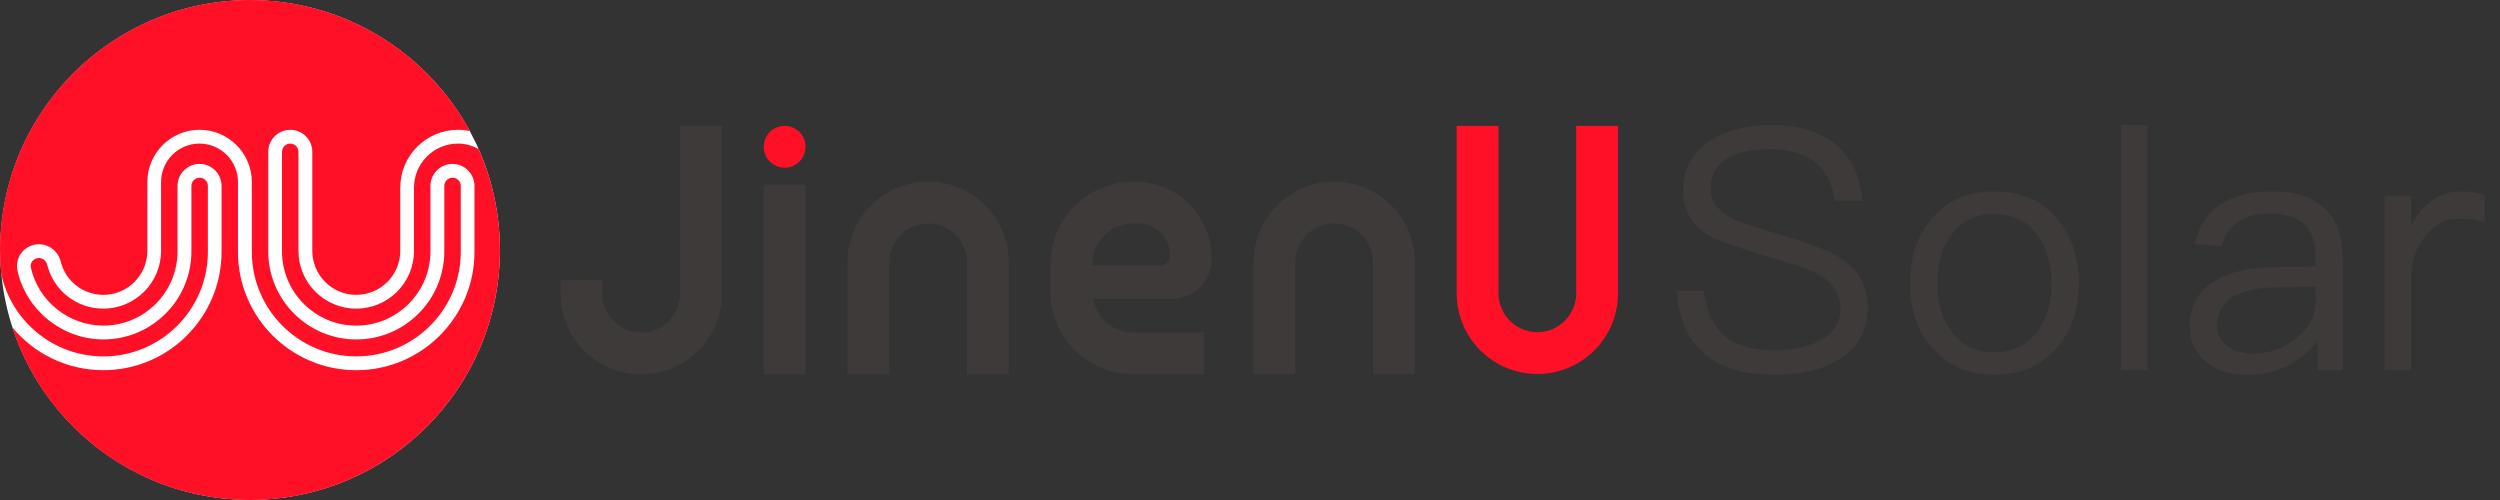 <svg width="135" height="27" viewBox="0 0 135 27" fill="none" xmlns="http://www.w3.org/2000/svg">
<rect x="0" y="0" width="135" height="27" fill="#333333" stroke="none"/>
<path d="M13.502 26.991C20.953 26.991 26.993 20.951 26.993 13.5C26.993 6.049 20.953 0.009 13.502 0.009C6.052 0.009 0.012 6.049 0.012 13.5C0.012 20.951 6.052 26.991 13.502 26.991Z" fill="white"/>
<path d="M5.583 19.246C8.693 19.246 11.225 16.715 11.225 13.605V10.041C11.225 9.796 11.025 9.596 10.78 9.596C10.536 9.596 10.336 9.795 10.336 10.041V13.576C10.336 16.197 8.204 18.329 5.583 18.329C3.375 18.329 1.424 16.767 0.944 14.615C0.868 14.274 0.95 13.92 1.167 13.643C1.389 13.361 1.723 13.195 2.081 13.189C2.643 13.186 3.139 13.561 3.277 14.118C3.539 15.181 4.487 15.922 5.582 15.922C6.892 15.922 7.957 14.857 7.957 13.547V9.83C7.957 8.274 9.222 7.009 10.777 7.009C12.333 7.009 13.598 8.274 13.598 9.83V13.605C13.598 16.715 16.129 19.246 19.239 19.246C22.35 19.246 24.881 16.715 24.881 13.605V10.041C24.881 9.796 24.682 9.596 24.437 9.596C24.192 9.596 23.992 9.795 23.992 10.041V13.576C23.992 16.197 21.861 18.329 19.239 18.329C16.618 18.329 14.486 16.198 14.486 13.576V8.199C14.486 7.543 15.02 7.01 15.675 7.01C16.331 7.01 16.864 7.543 16.864 8.199V13.548C16.864 14.857 17.93 15.922 19.239 15.922C20.548 15.922 21.613 14.857 21.613 13.548V10.129C21.613 8.409 23.012 7.01 24.732 7.01C24.953 7.01 25.169 7.034 25.378 7.078C23.093 2.863 18.631 0 13.501 0C6.044 0 0 6.044 0 13.5C0 13.927 0.022 14.35 0.061 14.768C0.599 17.322 2.868 19.246 5.58 19.246H5.583Z" fill="#FF1027"/>
<path d="M24.73 7.754C23.421 7.754 22.356 8.819 22.356 10.129V13.548C22.356 15.268 20.956 16.667 19.236 16.667C17.516 16.667 16.117 15.268 16.117 13.548V8.199C16.117 7.954 15.918 7.754 15.673 7.754C15.428 7.754 15.228 7.954 15.228 8.199V13.576C15.228 15.787 17.027 17.584 19.236 17.584C21.445 17.584 23.244 15.786 23.244 13.576V10.041C23.244 9.385 23.777 8.852 24.433 8.852C25.088 8.852 25.622 9.385 25.622 10.041V13.605C25.622 17.126 22.758 19.991 19.236 19.991C15.715 19.991 12.85 17.126 12.85 13.605V9.83C12.85 8.685 11.918 7.754 10.774 7.754C9.628 7.754 8.697 8.685 8.697 9.83V13.547C8.697 15.267 7.298 16.666 5.578 16.666C4.138 16.666 2.893 15.692 2.549 14.296C2.496 14.078 2.298 13.935 2.11 13.932C1.955 13.934 1.83 13.996 1.748 14.102C1.701 14.161 1.629 14.285 1.666 14.451C2.071 16.266 3.716 17.583 5.578 17.583C7.788 17.583 9.586 15.785 9.586 13.576V10.04C9.586 9.385 10.12 8.851 10.775 8.851C11.43 8.851 11.964 9.385 11.964 10.04V13.604C11.964 17.125 9.099 19.99 5.578 19.99C3.6 19.99 1.829 19.086 0.656 17.669C2.413 23.084 7.497 27 13.497 27C20.954 27 26.998 20.956 26.998 13.499C26.998 11.558 26.585 9.715 25.847 8.046C25.513 7.866 25.135 7.754 24.729 7.754L24.73 7.754Z" fill="#FF1027"/>
<path d="M43.501 7.926C43.501 8.55 42.995 9.056 42.372 9.056C41.748 9.056 41.242 8.55 41.242 7.926C41.242 7.303 41.748 6.797 42.372 6.797C42.995 6.797 43.501 7.303 43.501 7.926Z" fill="#FF1027"/>
<path d="M43.5 9.971H41.242V20.209H43.5V9.971Z" fill="#3E3A39"/>
<path d="M72.044 9.809C69.638 9.809 67.688 11.76 67.688 14.166V20.209H69.946V14.166C69.946 13.007 70.885 12.068 72.044 12.068C73.203 12.068 74.142 13.007 74.142 14.166V20.209H76.401V14.166C76.401 11.76 74.45 9.809 72.044 9.809Z" fill="#3E3A39"/>
<path d="M50.118 9.809C47.712 9.809 45.762 11.76 45.762 14.166V20.209H48.02V14.166C48.02 13.007 48.959 12.068 50.118 12.068C51.278 12.068 52.217 13.007 52.217 14.166V20.209H54.475V14.166C54.475 11.76 52.525 9.809 50.118 9.809H50.118Z" fill="#3E3A39"/>
<path d="M85.115 6.797V15.838C85.115 16.997 84.176 17.936 83.017 17.936C81.858 17.936 80.918 16.996 80.918 15.838V6.796H78.66V15.838C78.66 18.244 80.611 20.194 83.017 20.194C85.423 20.194 87.373 18.244 87.373 15.838V6.796H85.115V6.797Z" fill="#FF1027"/>
<path d="M36.724 15.857C36.724 17.016 35.785 17.956 34.626 17.956C33.468 17.956 32.528 17.016 32.528 15.857V15.11H30.27V15.857C30.27 18.264 32.22 20.214 34.626 20.214C37.032 20.214 38.983 18.264 38.983 15.857V6.797H36.724V15.857Z" fill="#3E3A39"/>
<path d="M65.436 13.969C65.436 11.671 63.575 9.809 61.277 9.809H61.194C58.725 9.809 56.723 11.812 56.723 14.281V15.737C56.723 18.207 58.725 20.208 61.194 20.208H65.022V17.95H61.194C60.109 17.95 59.21 17.168 59.021 16.138H63.266C64.464 16.138 65.436 15.166 65.436 13.968L65.436 13.969ZM63.178 13.816C63.178 14.097 62.95 14.325 62.669 14.325H58.982V14.281C58.982 13.059 59.972 12.068 61.195 12.068H61.48C62.418 12.068 63.178 12.828 63.178 13.766V13.816V13.816Z" fill="#3E3A39"/>
<path d="M99.081 7.754C99.954 8.445 100.444 9.481 100.571 10.844H99.099C98.936 9.899 98.572 9.209 98.009 8.754C97.427 8.281 96.61 8.063 95.555 8.063C94.592 8.063 93.847 8.209 93.302 8.536C92.684 8.9 92.375 9.445 92.375 10.19C92.375 10.844 92.739 11.371 93.483 11.771C93.81 11.953 94.61 12.225 95.864 12.589C97.572 13.098 98.699 13.516 99.244 13.843C100.317 14.497 100.862 15.406 100.862 16.588C100.862 17.77 100.407 18.623 99.499 19.278C98.59 19.914 97.372 20.241 95.828 20.241C94.284 20.241 93.102 19.914 92.229 19.259C91.211 18.478 90.648 17.297 90.539 15.697H92.011C92.138 16.824 92.538 17.66 93.192 18.187C93.792 18.66 94.664 18.914 95.828 18.914C96.881 18.914 97.754 18.714 98.409 18.314C99.063 17.915 99.39 17.37 99.39 16.679C99.39 15.861 98.954 15.225 98.1 14.771C97.736 14.553 96.81 14.244 95.356 13.826C93.793 13.354 92.793 12.99 92.375 12.773C91.376 12.191 90.884 11.355 90.884 10.264C90.884 9.174 91.357 8.247 92.32 7.629C93.174 7.047 94.283 6.756 95.628 6.756C97.082 6.756 98.245 7.083 99.081 7.756V7.754Z" fill="#3E3A39"/>
<path d="M111.057 11.789C111.857 12.716 112.256 13.879 112.256 15.296C112.256 16.714 111.857 17.859 111.075 18.767C110.221 19.749 109.094 20.239 107.695 20.239C106.295 20.239 105.169 19.749 104.332 18.767C103.533 17.859 103.133 16.696 103.133 15.296C103.133 13.896 103.533 12.715 104.332 11.789C105.168 10.807 106.277 10.335 107.695 10.335C109.112 10.335 110.22 10.808 111.057 11.789ZM105.368 12.697C104.86 13.388 104.623 14.242 104.623 15.296C104.623 16.35 104.86 17.186 105.368 17.877C105.913 18.641 106.695 19.022 107.695 19.022C108.694 19.022 109.457 18.641 110.039 17.877C110.53 17.186 110.784 16.314 110.784 15.296C110.784 14.278 110.53 13.388 110.039 12.697C109.457 11.934 108.676 11.552 107.695 11.552C106.713 11.552 105.913 11.934 105.368 12.697Z" fill="#3E3A39"/>
<path d="M115.963 6.755V19.985H114.527V6.755H115.963Z" fill="#3E3A39"/>
<path d="M125.672 11.389C126.217 12.007 126.508 12.861 126.508 13.951V19.985H125.145V18.404C124.781 18.913 124.29 19.331 123.709 19.658C123.018 20.04 122.237 20.24 121.364 20.24C120.419 20.24 119.674 20.004 119.111 19.532C118.529 19.041 118.238 18.405 118.238 17.641C118.238 16.569 118.657 15.77 119.528 15.225C120.292 14.716 121.382 14.443 122.799 14.425L125.053 14.389V13.898C125.053 12.317 124.235 11.536 122.599 11.536C121.908 11.536 121.345 11.664 120.909 11.954C120.419 12.245 120.109 12.7 119.964 13.299L118.528 13.19C118.728 12.209 119.219 11.463 119.982 10.991C120.673 10.555 121.563 10.337 122.69 10.337C124.034 10.337 125.016 10.683 125.671 11.391L125.672 11.389ZM122.891 15.514C120.783 15.55 119.729 16.241 119.729 17.604C119.729 18.04 119.893 18.385 120.257 18.676C120.62 18.948 121.092 19.094 121.674 19.094C122.564 19.094 123.346 18.803 124.036 18.222C124.709 17.658 125.054 17.004 125.054 16.277V15.477L122.891 15.513V15.514Z" fill="#3E3A39"/>
<path d="M134.182 10.553V12.007C133.709 11.862 133.237 11.806 132.783 11.806C132.056 11.806 131.438 12.116 130.947 12.77C130.438 13.387 130.202 14.133 130.202 15.005V19.985H128.766V10.589H130.202V12.225C130.456 11.68 130.783 11.243 131.183 10.935C131.674 10.535 132.237 10.335 132.891 10.335C133.4 10.335 133.836 10.408 134.182 10.553Z" fill="#3E3A39"/>
</svg>
